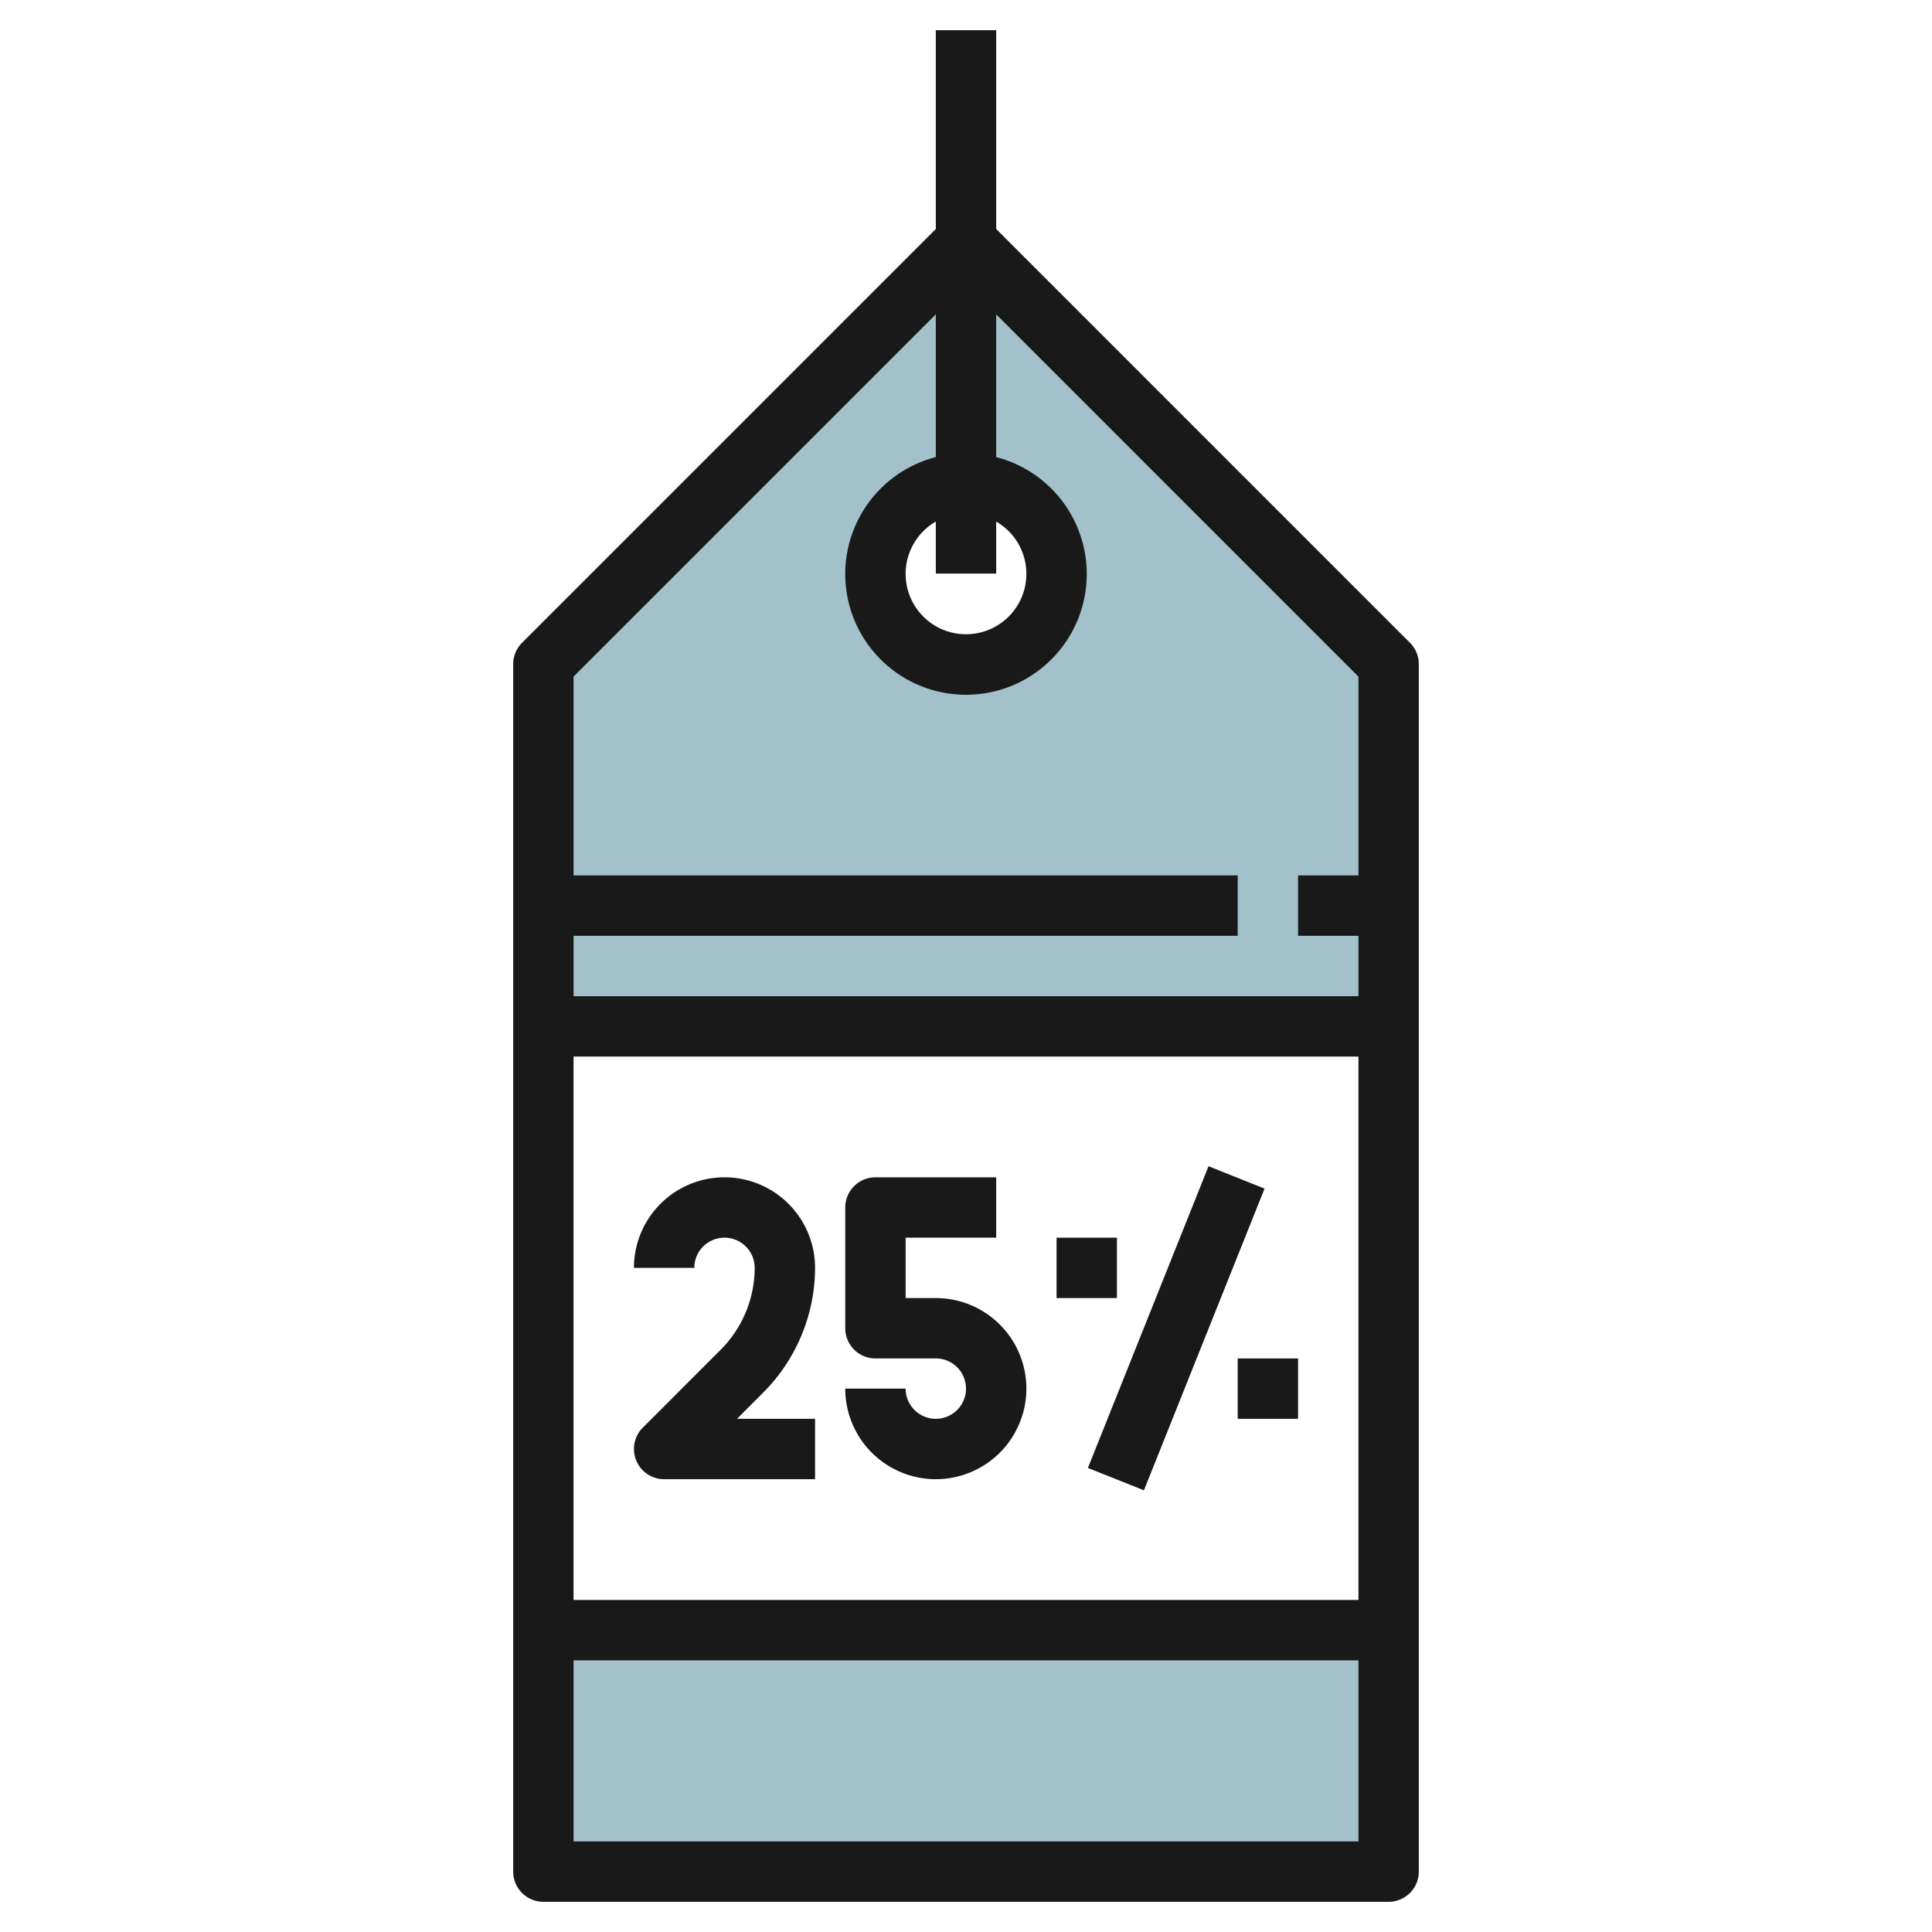 <svg id="Layer_3" height="512" viewBox="0 0 64 64" width="512" xmlns="http://www.w3.org/2000/svg" data-name="Layer 3"><path d="m18 54h28v8h-28z" fill="#a3c1ca"/><path d="m32 8-14 14v12h28v-12zm0 14a3 3 0 1 1 3-3 3 3 0 0 1 -3 3z" fill="#a3c1ca"/><g fill="#191919"><path d="m46.707 21.293-13.707-13.707v-6.586h-2v6.586l-13.707 13.707a1 1 0 0 0 -.293.707v40a1 1 0 0 0 1 1h28a1 1 0 0 0 1-1v-40a1 1 0 0 0 -.293-.707zm-13.707-4.015a2 2 0 1 1 -2 0v1.722h2zm-2-6.864v4.728a4 4 0 1 0 2 0v-4.728l12 12v6.586h-2v2h2v2h-26v-2h22v-2h-22v-6.586zm14 24.586v18h-26v-18zm-26 26v-6h26v6z"/><path d="m23 42a1 1 0 0 1 2 0 3.853 3.853 0 0 1 -1.121 2.707l-2.586 2.586a1 1 0 0 0 .707 1.707h5v-2h-2.586l.879-.879a5.868 5.868 0 0 0 1.707-4.121 3 3 0 0 0 -6 0z"/><path d="m31 47a1 1 0 0 1 -1-1h-2a3 3 0 1 0 3-3h-1v-2h3v-2h-4a1 1 0 0 0 -1 1v4a1 1 0 0 0 1 1h2a1 1 0 0 1 0 2z"/><path d="m33.615 43h10.77v2h-10.77z" transform="matrix(.371 -.928 .928 .371 -16.337 63.869)"/><path d="m35 41h2v2h-2z"/><path d="m41 45h2v2h-2z"/></g></svg>